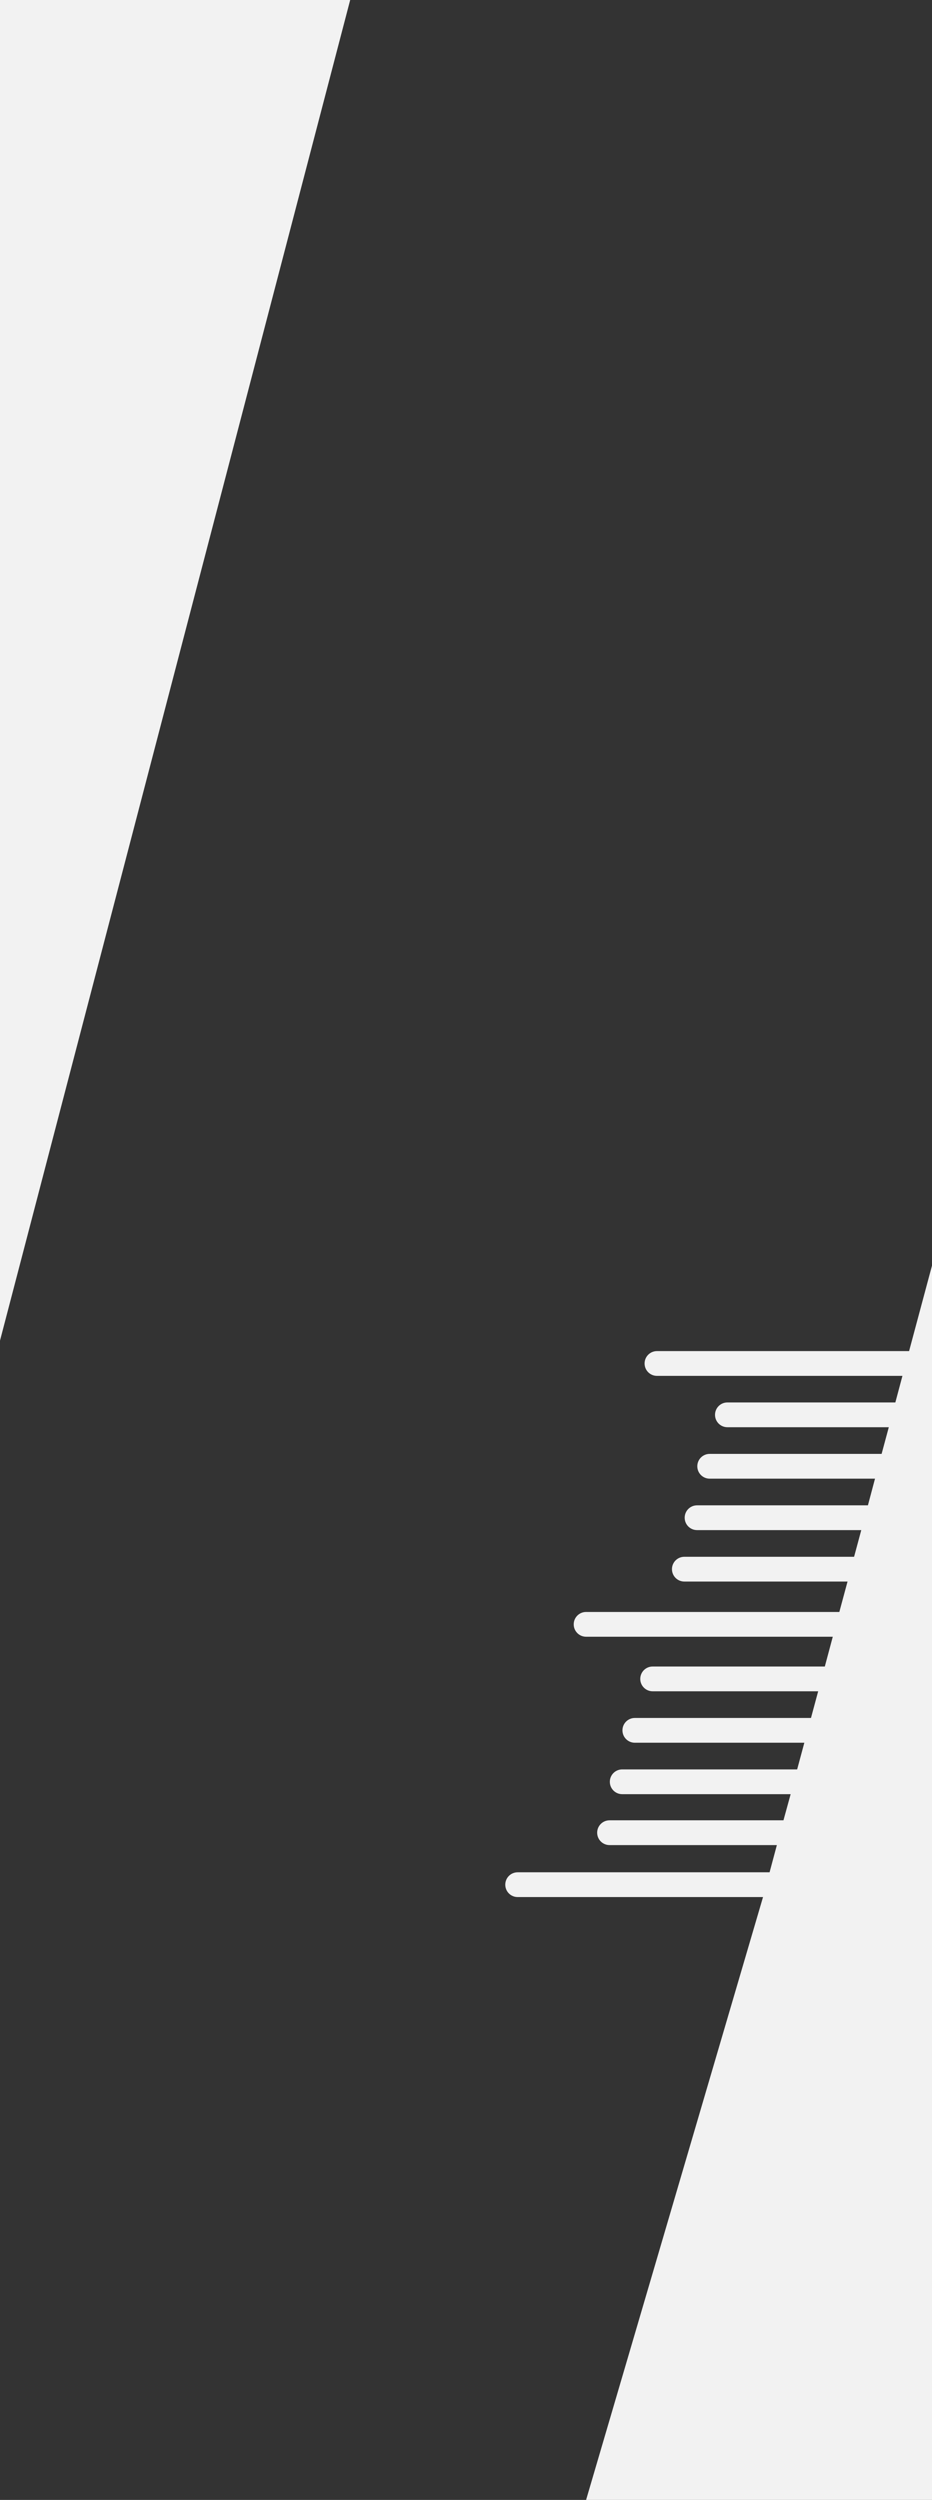 <?xml version="1.0" encoding="utf-8"?>
<!-- Generator: Adobe Illustrator 25.4.1, SVG Export Plug-In . SVG Version: 6.00 Build 0)  -->
<svg version="1.1" id="Layer_1" xmlns="http://www.w3.org/2000/svg" xmlns:xlink="http://www.w3.org/1999/xlink" x="0px" y="0px"
	 viewBox="0 0 1920 5146.2" style="enable-background:new 0 0 1920 5146.2;" xml:space="preserve">
<rect x="0" y="0" width="1920" height="5146.2" fill="#333333" stroke="none"/>
<style type="text/css">
	.st0{clip-path:url(#SVGID_00000090994042853585606150000005146474957117877922_);}
	.st1{fill:#F2F2F2;enable-background:new    ;}
	.st2{fill:#F2F2F2;}
</style>
<g>
	<defs>
		<rect id="SVGID_1_" width="1920" height="5146.2"/>
	</defs>
	<clipPath id="SVGID_00000145737058687918984030000015586502439331541649_">
		<use xlink:href="#SVGID_1_"  style="overflow:visible;"/>
	</clipPath>
	<g style="clip-path:url(#SVGID_00000145737058687918984030000015586502439331541649_);">
		<g>
			<path class="st1" d="M2084.7,5464l842.9-3042.2h-958.4l-96.4,359.5h-519.4c-14.1,0-25.5,11.4-25.5,25.5
				c0,14.1,11.4,25.5,25.5,25.5h505.7l-14.6,54.7h-346c-14.1,0-25.5,11.4-25.5,25.5s11.4,25.5,25.5,25.5H1831l-14.8,54.9h-354.2
				c-14.1,0-25.5,11.4-25.5,25.5c0,14.1,11.4,25.5,25.5,25.5h340.6l-14.6,54.9h-352c-14.1,0-25.5,11.4-25.5,25.5
				c0,14.1,11.4,25.5,25.5,25.5h338.3l-14.8,54.9h-349.7c-14.1,0-25.5,11.4-25.5,25.5c0,14.1,11.4,25.5,25.5,25.5H1746l-16.9,62.6
				h-521.7c-14.1,0-25.5,11.4-25.5,25.5c0,14.1,11.4,25.5,25.5,25.5h508.2l-16.4,61.3h-354.7c-14.1,0-25.5,11.4-25.5,25.5
				c0,14.1,11.4,25.5,25.5,25.5h341l-14.8,54.9h-362.9c-14.1,0-25.5,11.4-25.5,25.5c0,14.1,11.4,25.5,25.5,25.5h349.2l-14.8,54.9
				h-360.4c-14.1,0-25.5,11.4-25.5,25.5c0,14.1,11.4,25.5,25.5,25.5h347l-14.8,53.8h-358.3c-14.1,0-25.5,11.4-25.5,25.5
				s11.4,25.5,25.5,25.5h344.7l-15,56h-519c-14.1,0-25.5,11.4-25.5,25.5s11.4,25.5,25.5,25.5h505.5L1114,5464.2h970.7V5464z"/>
			<path class="st2" d="M3043.8,4689.8C3044.1,4689.8,3044.1,4689.8,3043.8,4689.8C3044.1,4689.6,3044.1,4689.6,3043.8,4689.8
				L3043.8,4689.8z"/>
		</g>
	</g>
	<g style="clip-path:url(#SVGID_00000145737058687918984030000015586502439331541649_);">
		<g>
			<path class="st1" d="M-53,2962.5L953.8-889H-962.8l-192.7,718.9h-1038.7c-28.2,0-51,22.8-51,51s22.8,51,51,51h1011.4L-1212,41.3
				h-692c-28.2,0-51,22.8-51,51s22.8,51,51,51h664.7l-29.6,109.8h-708.4c-28.2,0-51,22.8-51,51c0,28.2,22.8,51,51,51h681.1
				l-29.2,109.8h-703.9c-28.2,0-51,22.8-51,51c0,28.2,22.8,51,51,51h676.5l-29.6,109.8h-699.3c-28.2,0-51,22.8-51,51
				c0,28.2,22.8,51,51,51h672.4l-33.7,125.3h-1043.3c-28.2,0-51,22.8-51,51s22.8,51,51,51h1016.4l-32.8,122.5H-2212
				c-28.2,0-51,22.8-51,51s22.8,51,51,51h682l-29.6,109.8h-725.7c-28.2,0-51,22.8-51,51c0,28.2,22.8,51,51,51h698.4l-29.6,109.8
				h-720.7c-28.2,0-51,22.8-51,51c0,28.2,22.8,51,51,51h693.8L-1673,1762h-716.6c-28.2,0-51,22.8-51,51c0,28.2,22.8,51,51,51h689.3
				l-30.1,112.1h-1037.8c-28.2,0-51,22.8-51,51s22.8,51,51,51h1010.9l-236.9,884.7H-53V2962.5z"/>
			<path class="st2" d="M1186.2,3646.7C1186.6,3646.7,1186.6,3646.7,1186.2,3646.7C1186.6,3646.3,1186.6,3646.3,1186.2,3646.7
				L1186.2,3646.7z"/>
		</g>
	</g>
</g>
</svg>
